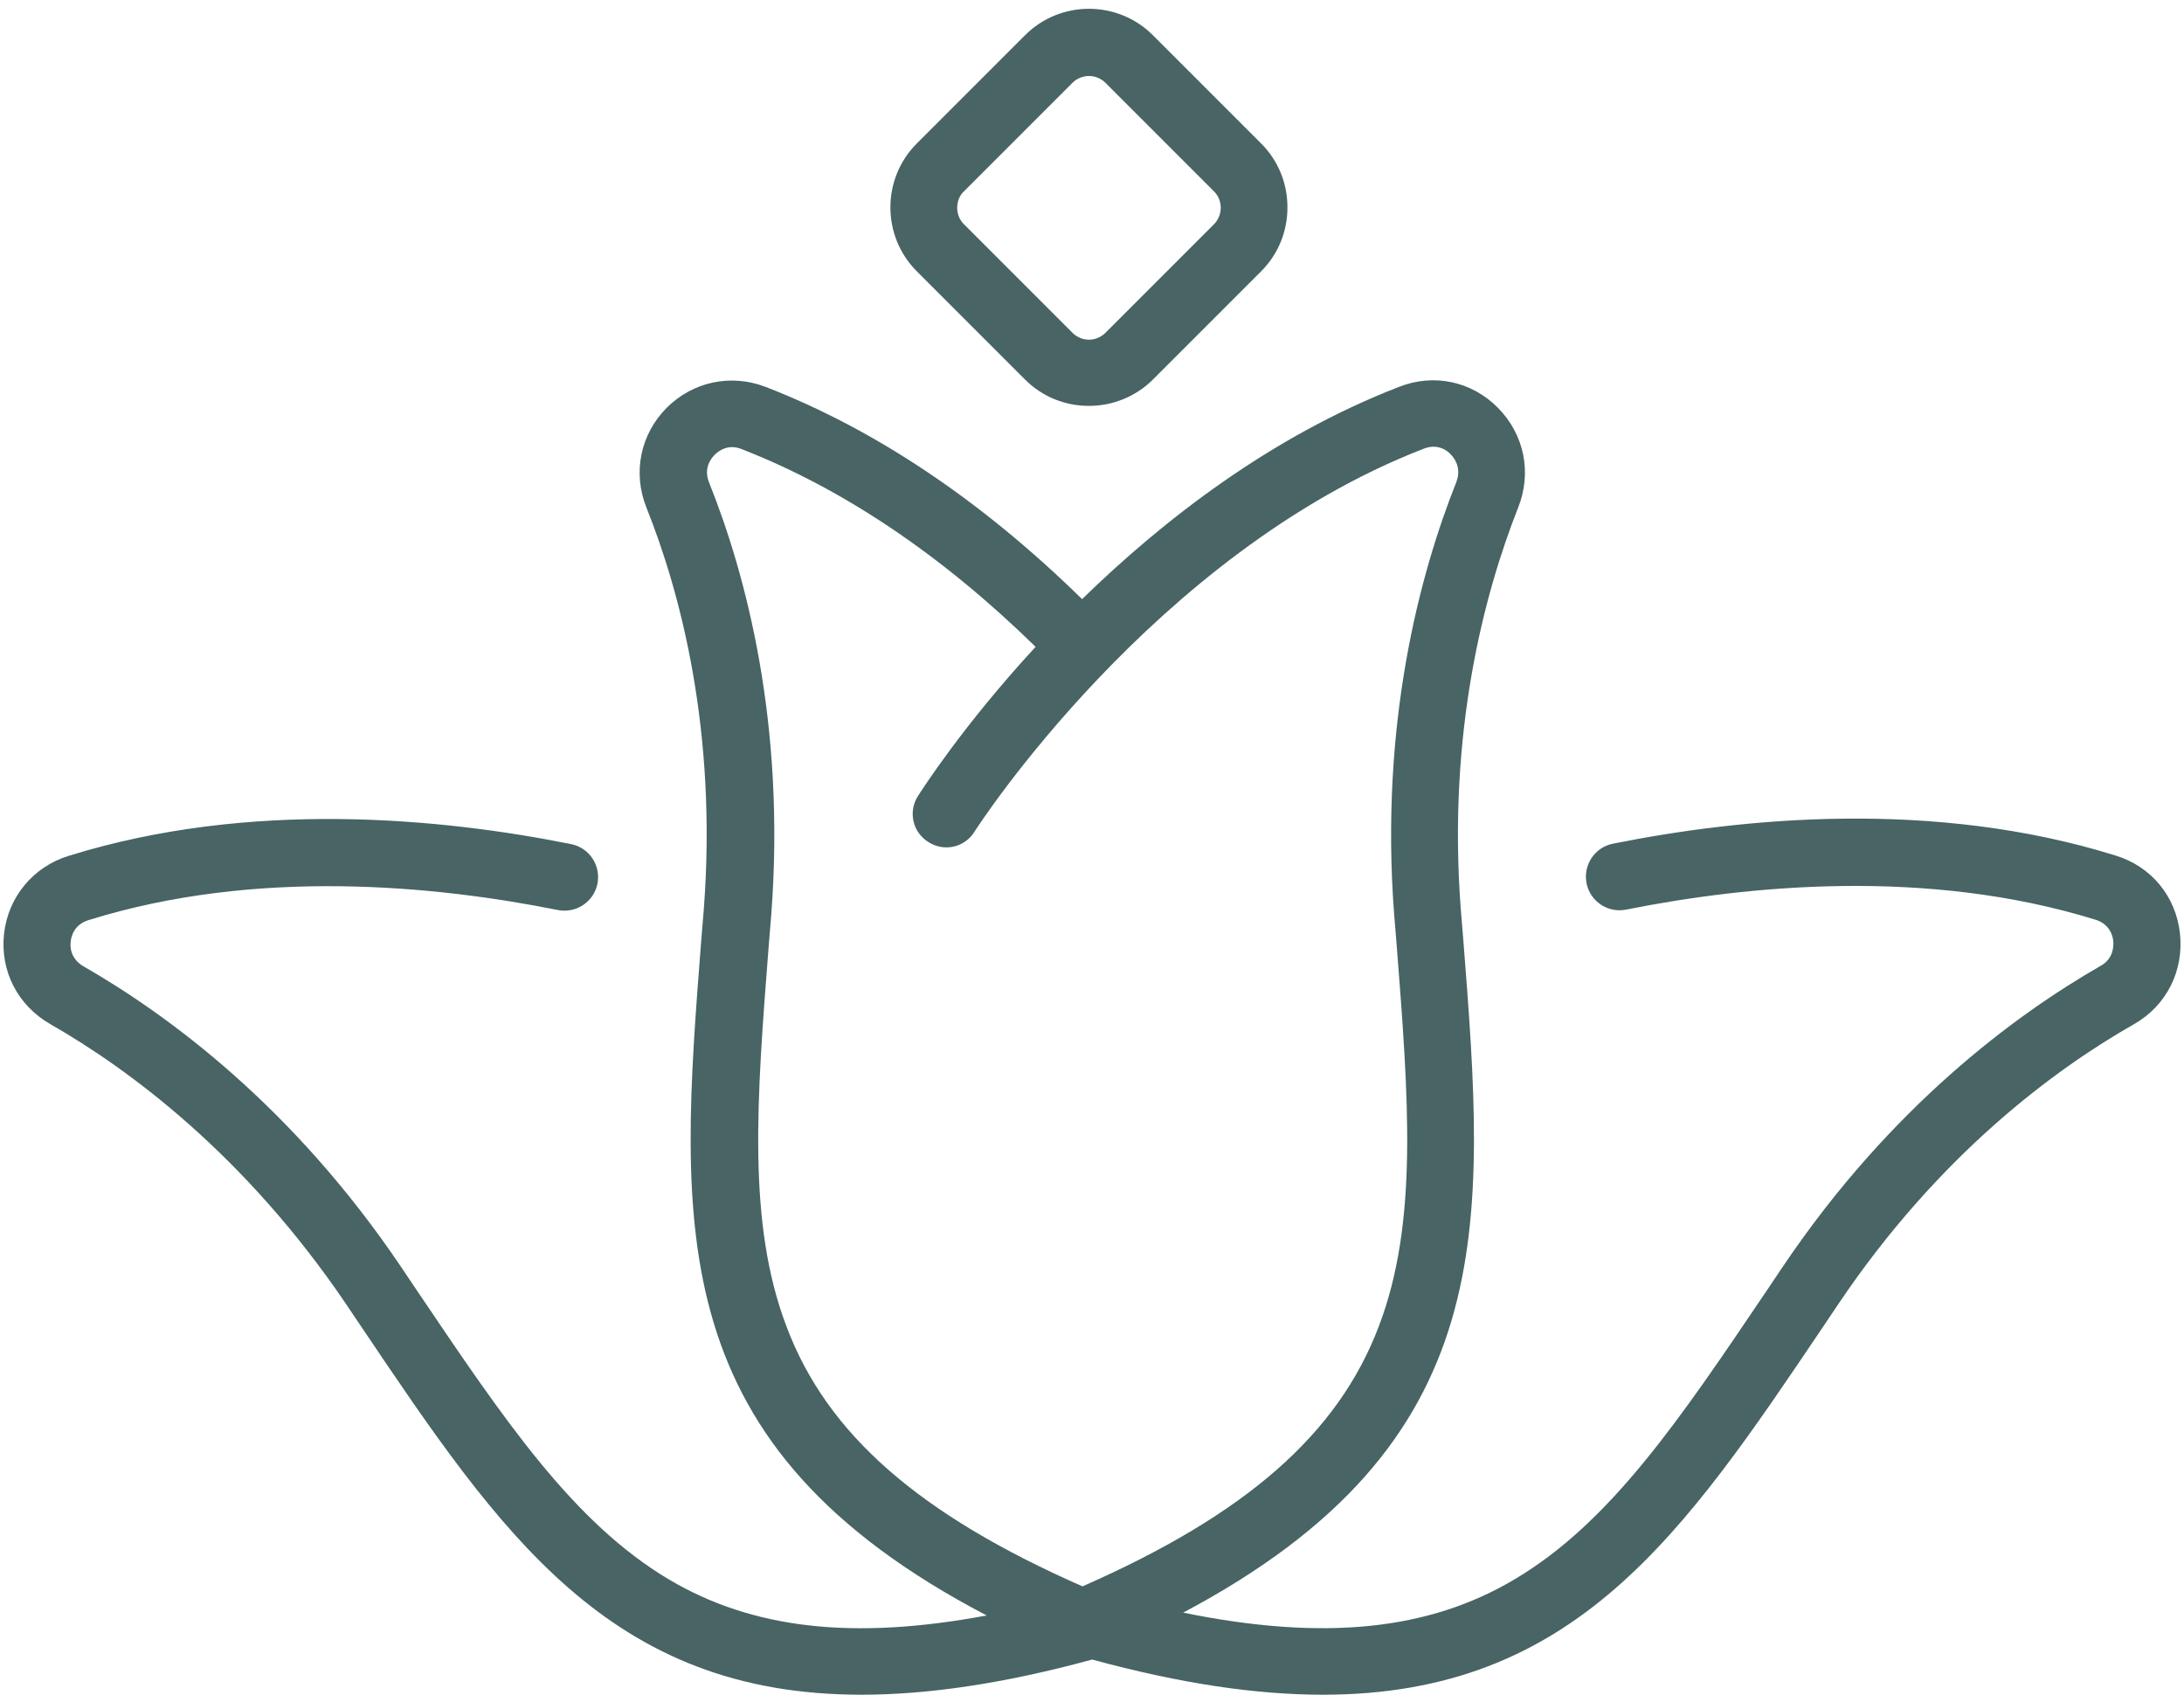 <?xml version="1.0" encoding="UTF-8" standalone="no"?><svg xmlns="http://www.w3.org/2000/svg" xmlns:xlink="http://www.w3.org/1999/xlink" fill="#000000" height="419.2" preserveAspectRatio="xMidYMid meet" version="1" viewBox="1620.8 1563.9 540.3 419.2" width="540.3" zoomAndPan="magnify"><g fill="#486464" id="change1_1"><path d="M2160.1,1794.8c-1-9.2-7.1-16.6-16-19.3c-45-14-92.4-9.3-124.3-2.9c-4.5,0.9-7.4,5.3-6.5,9.8 c0.9,4.5,5.3,7.4,9.8,6.5c30-6,74.5-10.4,116.1,2.5c3.6,1.1,4.3,4.1,4.4,5.3c0.1,1.2,0.1,4.3-3.1,6.1 c-21.1,12.1-51.9,34.8-78.5,74.2l-4.1,6.1c-21.6,32-38.6,57.3-62.3,71.4c-21.3,12.7-47.2,15.4-82.1,8.3 c79-41.9,74.9-95.1,69.3-166.5l-0.6-7.3c-3.4-44.2,5.9-78.6,14.2-99.6c3.4-8.6,1.5-18-5-24.6c-6.5-6.6-15.9-8.6-24.5-5.2 c-31.8,12.3-58.4,33-78.4,52.5c-24.9-24.4-51.2-42-78.3-52.5c-8.6-3.3-18-1.3-24.5,5.2c-6.5,6.6-8.4,16-5,24.6 c8.4,21,17.6,55.3,14.2,99.6l-0.6,7.3c-5.6,71.8-9.8,125.2,70.6,167.2c-33.2,6.2-58,3.3-78.6-8.9c-23.7-14.1-40.7-39.4-62.3-71.4 l-4.1-6.1c-26.6-39.4-57.4-62.1-78.5-74.2c-3.2-1.9-3.3-4.9-3.1-6.1c0.1-1.2,0.8-4.2,4.4-5.3c41.7-13,86.1-8.5,116.1-2.5 c4.5,0.9,8.9-2,9.8-6.5c0.9-4.5-2-8.9-6.5-9.8c-31.9-6.4-79.3-11.1-124.3,2.9c-8.8,2.7-15,10.2-16,19.3c-1,9.2,3.4,17.7,11.4,22.3 c19.6,11.2,48.2,32.4,73.1,69.1l4.1,6.1c34.3,50.9,61.1,90.7,123.5,90.7c16.3,0,35.1-2.7,57.1-8.7c22,6,40.7,8.7,57.1,8.7 c62.4,0,89.2-39.8,123.5-90.7l4.1-6.1c24.8-36.8,53.4-57.9,73.1-69.1C2156.8,1812.6,2161.1,1804,2160.1,1794.8z M1888.6,1956.3 c-40.5-17.8-63.2-37.7-73.2-64.2c-9.8-25.7-7.4-56.1-4.4-94.6l0.6-7.3c3.6-47.4-6.3-84.3-15.4-107c-1.4-3.5,0.5-5.9,1.4-6.8 c0.9-0.9,3.3-2.8,6.7-1.4c24.9,9.7,49.4,26.1,72.7,48.9c-18,19.5-28.2,35.5-29.1,36.9c-2.5,3.9-1.3,9,2.6,11.4 c3.9,2.5,9,1.3,11.4-2.6c0.4-0.7,44.4-68.9,111.1-94.7c3.5-1.4,5.9,0.5,6.7,1.4c0.9,0.9,2.7,3.3,1.4,6.8c-9,22.6-19,59.6-15.4,107 l0.6,7.3c3,38.5,5.4,68.9-4.4,94.6C1951.8,1918.6,1929.1,1938.5,1888.6,1956.3z"/><path d="M1874.4,1657.8c4.4,4.4,10.1,6.5,15.8,6.5c5.7,0,11.5-2.2,15.8-6.5l26.8-26.8c4.2-4.2,6.5-9.8,6.5-15.8 c0-6-2.3-11.6-6.5-15.8l-26.8-26.8c-8.7-8.7-22.9-8.7-31.6,0l-26.8,26.8c-8.7,8.7-8.7,22.9,0,31.6L1874.4,1657.8z M1859.3,1611.2 l26.8-26.8c1.1-1.1,2.6-1.7,4.1-1.7c1.5,0,3,0.6,4.1,1.7l26.8,26.8c1.1,1.1,1.7,2.5,1.7,4.1c0,1.5-0.6,3-1.7,4.1l-26.8,26.8 c-2.3,2.3-5.9,2.3-8.2,0l-26.8-26.8c-1.1-1.1-1.7-2.5-1.7-4.1C1857.6,1613.7,1858.2,1612.2,1859.3,1611.2z"/></g></svg>